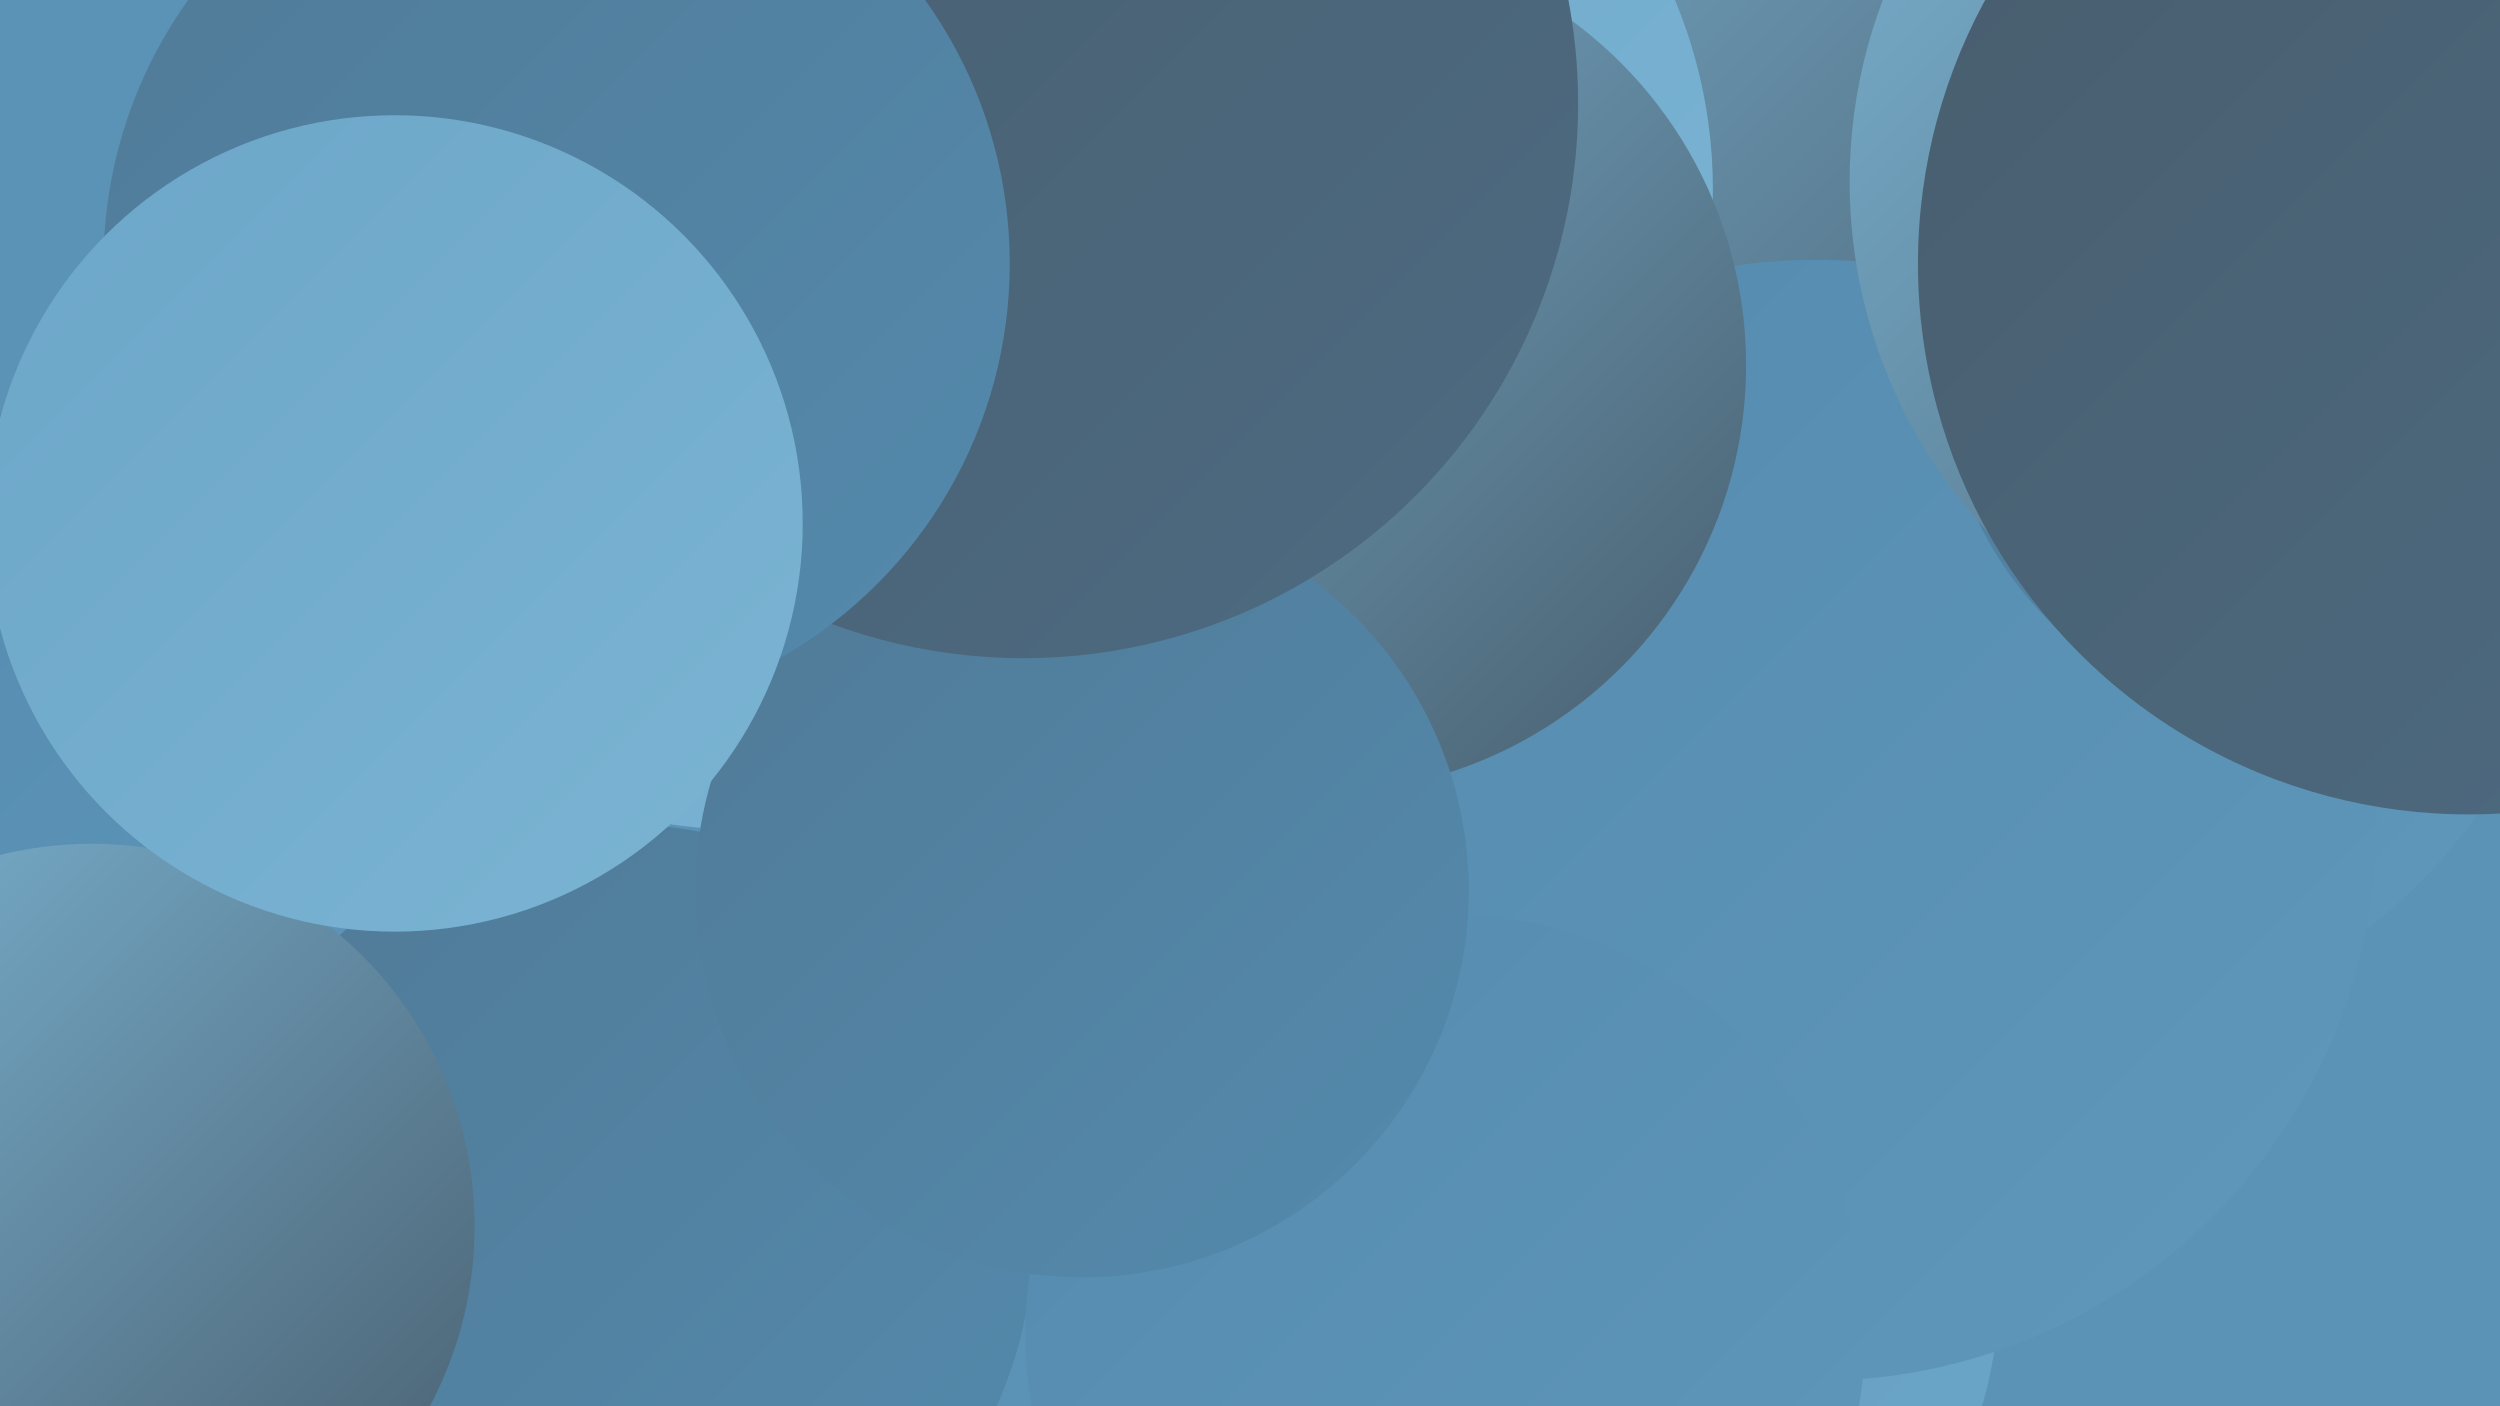 <?xml version="1.0" encoding="UTF-8"?><svg width="1280" height="720" xmlns="http://www.w3.org/2000/svg"><defs><linearGradient id="grad0" x1="0%" y1="0%" x2="100%" y2="100%"><stop offset="0%" style="stop-color:#485d6d;stop-opacity:1" /><stop offset="100%" style="stop-color:#4d6b82;stop-opacity:1" /></linearGradient><linearGradient id="grad1" x1="0%" y1="0%" x2="100%" y2="100%"><stop offset="0%" style="stop-color:#4d6b82;stop-opacity:1" /><stop offset="100%" style="stop-color:#507a97;stop-opacity:1" /></linearGradient><linearGradient id="grad2" x1="0%" y1="0%" x2="100%" y2="100%"><stop offset="0%" style="stop-color:#507a97;stop-opacity:1" /><stop offset="100%" style="stop-color:#548aad;stop-opacity:1" /></linearGradient><linearGradient id="grad3" x1="0%" y1="0%" x2="100%" y2="100%"><stop offset="0%" style="stop-color:#548aad;stop-opacity:1" /><stop offset="100%" style="stop-color:#5f98bb;stop-opacity:1" /></linearGradient><linearGradient id="grad4" x1="0%" y1="0%" x2="100%" y2="100%"><stop offset="0%" style="stop-color:#5f98bb;stop-opacity:1" /><stop offset="100%" style="stop-color:#6ca6c8;stop-opacity:1" /></linearGradient><linearGradient id="grad5" x1="0%" y1="0%" x2="100%" y2="100%"><stop offset="0%" style="stop-color:#6ca6c8;stop-opacity:1" /><stop offset="100%" style="stop-color:#7bb4d3;stop-opacity:1" /></linearGradient><linearGradient id="grad6" x1="0%" y1="0%" x2="100%" y2="100%"><stop offset="0%" style="stop-color:#7bb4d3;stop-opacity:1" /><stop offset="100%" style="stop-color:#485d6d;stop-opacity:1" /></linearGradient></defs><rect width="1280" height="720" fill="#5a93b5" /><circle cx="789" cy="655" r="235" fill="url(#grad4)" /><circle cx="511" cy="219" r="219" fill="url(#grad0)" /><circle cx="95" cy="399" r="210" fill="url(#grad3)" /><circle cx="318" cy="633" r="211" fill="url(#grad2)" /><circle cx="723" cy="282" r="279" fill="url(#grad5)" /><circle cx="1053" cy="266" r="263" fill="url(#grad3)" /><circle cx="384" cy="140" r="285" fill="url(#grad5)" /><circle cx="806" cy="156" r="257" fill="url(#grad6)" /><circle cx="930" cy="420" r="287" fill="url(#grad3)" /><circle cx="740" cy="683" r="215" fill="url(#grad3)" /><circle cx="625" cy="97" r="252" fill="url(#grad5)" /><circle cx="1178" cy="188" r="183" fill="url(#grad2)" /><circle cx="675" cy="187" r="219" fill="url(#grad6)" /><circle cx="1210" cy="93" r="263" fill="url(#grad6)" /><circle cx="47" cy="628" r="196" fill="url(#grad6)" /><circle cx="1264" cy="135" r="282" fill="url(#grad0)" /><circle cx="554" cy="456" r="198" fill="url(#grad2)" /><circle cx="524" cy="53" r="284" fill="url(#grad0)" /><circle cx="285" cy="135" r="232" fill="url(#grad2)" /><circle cx="202" cy="268" r="209" fill="url(#grad5)" /></svg>